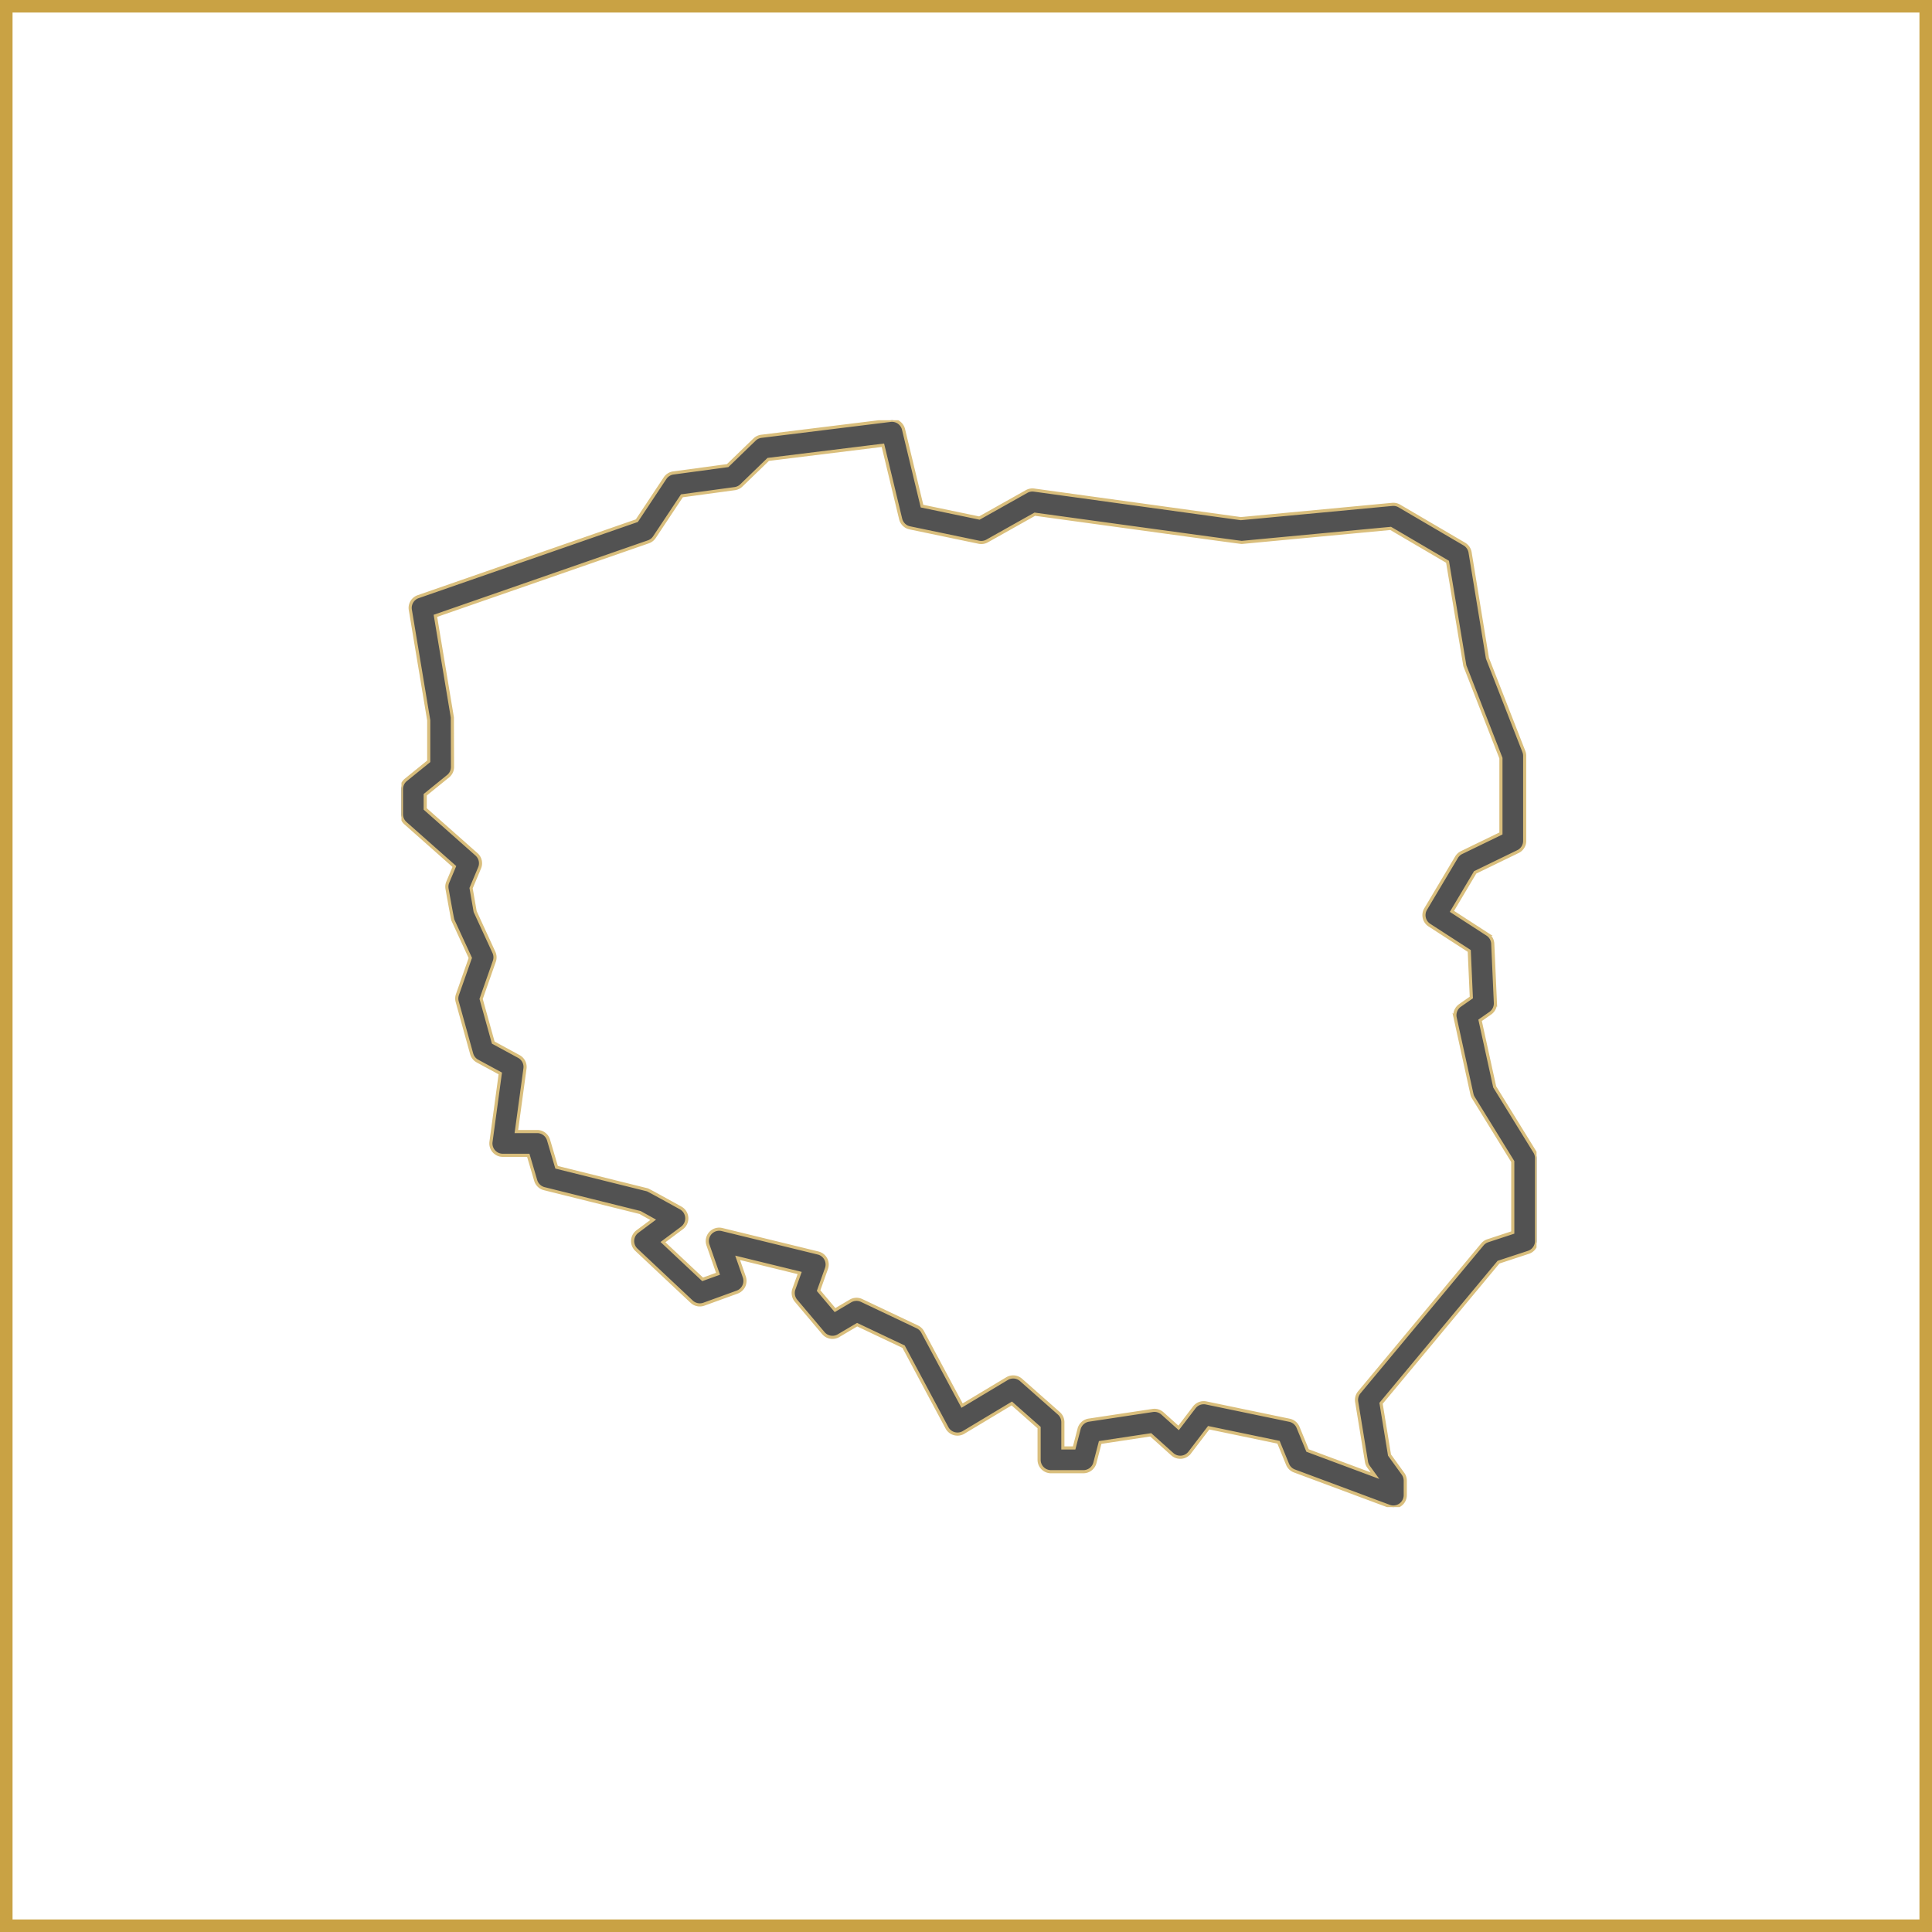 <svg xmlns="http://www.w3.org/2000/svg" xmlns:xlink="http://www.w3.org/1999/xlink" width="308" height="308" viewBox="0 0 308 308">
  <defs>
    <clipPath id="clip-path">
      <rect id="Rectangle_74" data-name="Rectangle 74" width="180.955" height="173.261" fill="#080808" stroke="#c9a244" stroke-width="0.5"/>
    </clipPath>
  </defs>
  <g id="Group_487" data-name="Group 487" transform="translate(-284 -3551)">
    <g id="Group_473" data-name="Group 473" transform="translate(348 3618)" opacity="0.7">
      <g id="Group_472" data-name="Group 472" clip-path="url(#clip-path)">
        <path id="Path_313" data-name="Path 313" d="M92.13,15.59l7.534-4.234a1.892,1.892,0,0,1,1.187-.225l32.966,4.551,24.13-2.271a1.9,1.9,0,0,1,1.135.252l10.368,6.076a1.9,1.9,0,0,1,.911,1.329l2.765,16.87,5.812,14.883a1.879,1.879,0,0,1,.13.689V67.059a1.9,1.9,0,0,1-1.067,1.7l-6.833,3.317-3.7,6.217,5.644,3.653a1.894,1.894,0,0,1,.863,1.5l.421,9.439a1.9,1.9,0,0,1-.807,1.637l-1.631,1.139,2.326,10.613,6.394,10.36a1.9,1.9,0,0,1,.282.994v13.22a1.9,1.9,0,0,1-1.3,1.8l-4.768,1.568-18.724,22.5,1.348,8.251,2.153,2.98a1.9,1.9,0,0,1,.358,1.11v2.3a1.894,1.894,0,0,1-2.556,1.775L142.354,167.5a1.9,1.9,0,0,1-1.09-1.055l-1.443-3.521-11.131-2.315-3.029,3.963a1.894,1.894,0,0,1-2.77.259l-3.441-3.09-8.061,1.219-.84,3.242a1.9,1.9,0,0,1-1.834,1.418h-5.166a1.894,1.894,0,0,1-1.894-1.894v-5.137L97.3,156.743l-7.686,4.613a1.9,1.9,0,0,1-2.645-.729L84.118,155.3l-4.067-7.61-7.405-3.51-2.972,1.758a1.893,1.893,0,0,1-2.41-.408L62.9,140.361a1.9,1.9,0,0,1-.335-1.864l.919-2.555-9.89-2.418,1.067,3.066a1.9,1.9,0,0,1-1.142,2.4l-5.306,1.926a1.892,1.892,0,0,1-1.943-.4l-8.82-8.281a1.894,1.894,0,0,1,.166-2.9l2.514-1.873L38.044,126.3,22.765,122.5a1.9,1.9,0,0,1-1.36-1.3l-1.187-4.021H16.152a1.893,1.893,0,0,1-1.877-2.149l1.482-10.9-3.642-1.975A1.894,1.894,0,0,1,11.194,101L8.887,92.694a1.9,1.9,0,0,1,.038-1.135l2.053-5.844L8.2,79.689q-.069-.149-.934-5a1.9,1.9,0,0,1,.12-1.06l1.048-2.491-7.8-6.908A1.9,1.9,0,0,1,0,62.815V58.8a1.892,1.892,0,0,1,.7-1.471l3.65-2.959V47.847L1.415,30.224a1.893,1.893,0,0,1,1.246-2.1L37.522,16.009l4.5-6.775A1.9,1.9,0,0,1,43.35,8.4L52,7.229l4.291-4.154a1.9,1.9,0,0,1,1.084-.519L77.967.015A1.9,1.9,0,0,1,80.04,1.452l2.947,12.235Zm62.046,151.242a1.9,1.9,0,0,1-.333-.8l-1.561-9.546a1.892,1.892,0,0,1,.413-1.517l19.626-23.581a1.9,1.9,0,0,1,.864-.587l3.982-1.31V118.175L170.887,108a1.91,1.91,0,0,1-.238-.589l-2.667-12.16a1.9,1.9,0,0,1,.764-1.959l1.814-1.267L170.23,84.6l-6.356-4.113a1.9,1.9,0,0,1-.6-2.56l4.929-8.273a1.9,1.9,0,0,1,.8-.734l6.276-3.046V53.867l-5.754-14.736-2.758-16.573L157.7,17.24l-23.741,2.234q-.146.013-32.991-4.5l-7.6,4.27a1.894,1.894,0,0,1-1.313.2L81.041,17.151a1.893,1.893,0,0,1-1.456-1.41L76.753,3.982,58.471,6.239,54.19,10.383a1.9,1.9,0,0,1-1.062.517l-8.42,1.144-4.383,6.593a1.892,1.892,0,0,1-.955.74L5.413,31.176l2.7,16.2.026,7.894a1.893,1.893,0,0,1-.7,1.471L3.787,59.7v2.261l8.179,7.243a1.892,1.892,0,0,1,.49,2.154L11.1,74.589l.65,3.739,2.991,6.5a1.89,1.89,0,0,1,.066,1.42L12.7,92.252l1.933,6.959,4.084,2.216a1.892,1.892,0,0,1,.974,1.921L18.32,113.392h3.313a1.9,1.9,0,0,1,1.817,1.358l1.28,4.338L39.2,122.683q.164.04,5.326,2.9a1.9,1.9,0,0,1,.205,3.172l-3.042,2.266,6.322,5.935,2.454-.891-1.6-4.589a1.894,1.894,0,0,1,2.239-2.463l15.317,3.744a1.893,1.893,0,0,1,1.332,2.481L66.5,138.751l2.624,3.107,2.459-1.455a1.9,1.9,0,0,1,1.776-.08l8.879,4.209a1.9,1.9,0,0,1,.859.818l4.359,8.159,1.916,3.575,7.169-4.3a1.9,1.9,0,0,1,2.229.2l6.032,5.328a1.894,1.894,0,0,1,.641,1.42v4.1h1.8l.787-3.033a1.894,1.894,0,0,1,1.551-1.4l10.181-1.539a1.9,1.9,0,0,1,1.549.463l2.581,2.318,2.507-3.281a1.893,1.893,0,0,1,1.89-.7l13.284,2.76a1.892,1.892,0,0,1,1.367,1.136l1.51,3.686L155.2,168.25Z" transform="translate(0 -0.001)" fill="#080808" stroke="#c9a244" stroke-width="0.5"/>
      </g>
    </g>
    <g id="Rectangle_89" data-name="Rectangle 89" transform="translate(284 3551)" fill="none" stroke="#c9a244" stroke-width="2">
      <rect width="308" height="308" stroke="none"/>
      <rect x="1" y="1" width="306" height="306" fill="none"/>
    </g>
  </g>
</svg>
